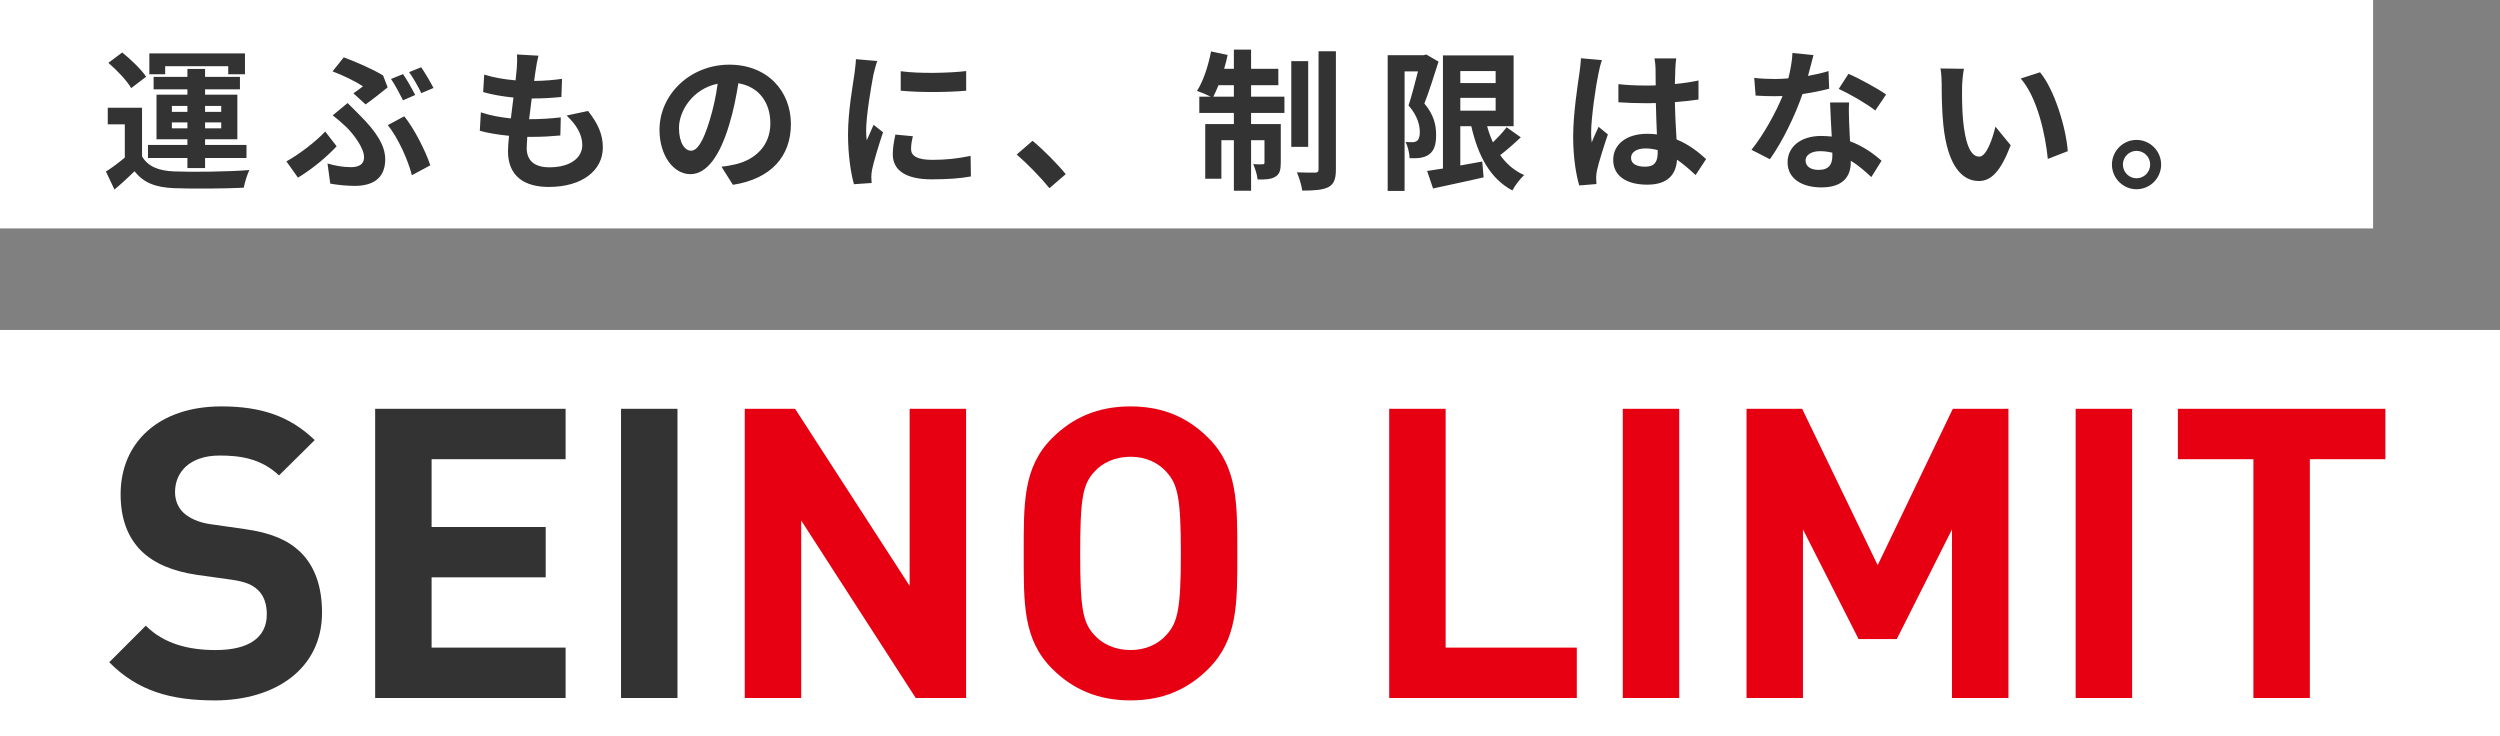 <svg fill="none" height="58" viewBox="0 0 197 58" width="197" xmlns="http://www.w3.org/2000/svg"><rect x="0" y="0" width="197" height="58" fill="#808080" stroke="none"/><path d="m0 0h187v18h-187z" fill="#fff"/><path d="m13.016 5.216v.636h-1.248v-1.644h7.536v1.644h-1.32v-.636zm.528 4.896h1.224v-.468h-1.224zm0-1.764v.468h1.224v-.468zm3.888 0h-1.272v.468h1.272zm0 1.764v-.468h-1.272v.468zm-2.664 3.132v-.792h-3.108v-1.032h3.108v-.444h-2.436v-3.516h2.436v-.42h-2.664v-.984h2.664v-.624h1.392v.624h2.748v.984h-2.748v.42h2.544v3.516h-2.544v.444h3.264v1.032h-3.264v.792zm-3.252-7.2-1.176.9c-.336-.588-1.128-1.416-1.8-1.992l1.092-.816c.672.54 1.5 1.332 1.884 1.908zm-.324 2.448v3.828c.468.804 1.308 1.14 2.532 1.188 1.44.06 4.272.024 5.928-.108-.168.336-.372.996-.444 1.392-1.488.072-4.032.096-5.496.036-1.428-.06-2.388-.408-3.108-1.332-.48.468-.972.924-1.584 1.44l-.672-1.416c.468-.3 1.008-.696 1.488-1.104v-2.616h-1.344v-1.308zm16.656-1.14c.288-.192.588-.42.756-.552-.528-.348-1.5-.84-2.4-1.176l.888-1.104c.996.372 2.28.924 3.096 1.428l.36.936c-.324.264-1.248 1.008-1.74 1.344zm-2.04 5.532c.648.192 1.272.288 1.848.288.612 0 1.032-.216 1.032-.78 0-.732-.828-1.812-1.368-2.352-.3-.288-.708-.648-1.104-.948l1.176-.972c.348.348.66.648.972.972 1.284 1.284 1.992 2.364 1.992 3.468 0 1.608-1.14 2.088-2.388 2.088-.66 0-1.356-.072-1.944-.18zm6.648.924c-.3-1.2-1.092-2.952-1.896-3.948l1.296-.696c.756.924 1.692 2.748 2.052 3.864zm-5.928-2.28c-.672.72-1.764 1.692-3.048 2.472l-.912-1.284c1.032-.564 2.34-1.584 3.06-2.352zm5.232-5.688c.312.444.732 1.2.96 1.644l-.96.42c-.252-.492-.624-1.212-.948-1.68zm1.428-.54c.312.444.756 1.212.972 1.632l-.96.408c-.24-.504-.636-1.2-.96-1.656zm9.24-.912c-.108.432-.156.756-.204 1.068-.036.204-.084.528-.132.924.864-.012 1.632-.084 2.196-.168l-.048 1.428c-.72.072-1.38.12-2.34.12-.072.528-.144 1.092-.204 1.632h.084c.744 0 1.632-.048 2.412-.144l-.036 1.428c-.672.06-1.368.108-2.124.108-.156 0-.324 0-.48 0-.024.36-.048.66-.048.876 0 .996.612 1.524 1.788 1.524 1.68 0 2.592-.768 2.592-1.752 0-.816-.444-1.584-1.236-2.328l1.692-.36c.792 1.008 1.164 1.86 1.164 2.88 0 1.812-1.632 3.108-4.26 3.108-1.884 0-3.216-.816-3.216-2.82 0-.288.036-.72.084-1.212-.876-.084-1.668-.216-2.304-.396l.084-1.452c.78.264 1.584.396 2.364.48.072-.54.144-1.104.204-1.644-.828-.084-1.68-.228-2.388-.432l.084-1.38c.696.228 1.596.384 2.472.456.036-.372.072-.696.096-.972.036-.564.036-.804.012-1.068zm19.896 5.388c0 2.532-1.548 4.32-4.572 4.788l-.9-1.428c.456-.048.792-.12 1.116-.192 1.536-.36 2.736-1.464 2.736-3.216 0-1.656-.9-2.892-2.52-3.168-.168 1.02-.372 2.124-.72 3.252-.72 2.424-1.752 3.912-3.06 3.912-1.332 0-2.436-1.464-2.436-3.492 0-2.772 2.4-5.136 5.508-5.136 2.976 0 4.848 2.064 4.848 4.68zm-8.82.3c0 1.212.48 1.8.948 1.8.504 0 .972-.756 1.464-2.376.276-.888.504-1.908.636-2.904-1.98.408-3.048 2.16-3.048 3.48zm17.472-4.464c1.476.204 3.864.144 5.16-.012v1.548c-1.476.132-3.648.144-5.16 0zm.96 5.124c-.096.396-.144.684-.144 1.008 0 .528.456.852 1.68.852 1.068 0 1.956-.096 3.012-.312l.024 1.62c-.78.144-1.74.228-3.096.228-2.064 0-3.06-.732-3.06-1.968 0-.468.072-.948.204-1.56zm-2.808-5.928c-.096.252-.252.852-.3 1.068-.156.804-.576 3.204-.576 4.404 0 .228.012.54.048.78.18-.408.372-.828.54-1.224l.744.588c-.336.996-.732 2.304-.864 2.94-.036.18-.06.444-.06.564 0 .132.012.324.024.492l-1.392.096c-.24-.828-.468-2.292-.468-3.924 0-1.8.372-3.828.504-4.752.036-.336.108-.792.12-1.176zm13.569 10.02c-.732-.9-1.752-1.932-2.58-2.652l1.248-1.08c.852.696 2.016 1.884 2.616 2.628zm12.912-7.212h1.62v-.9h-1.212c-.132.336-.276.636-.408.9zm2.976-.9v.9h2.628v1.284h-2.628v.876h2.34v3.06c0 .552-.084.888-.432 1.092-.336.204-.792.228-1.392.216-.036-.36-.192-.864-.348-1.212.336.024.636.024.744.012.108 0 .144-.024.144-.144v-1.752h-1.056v3.984h-1.356v-3.984h-.984v3.036h-1.272v-4.308h2.256v-.876h-2.724v-1.284h.9c-.312-.156-.804-.36-1.08-.456.492-.756.888-1.968 1.104-3.108l1.308.276c-.072.372-.168.732-.276 1.092h.768v-1.512h1.356v1.512h2.148v1.296zm4.5-1.896v6.756h-1.332v-6.756zm.816-.78h1.368v9.312c0 .768-.156 1.152-.588 1.392-.444.228-1.14.276-2.064.276-.048-.396-.24-1.02-.42-1.44.612.024 1.236.024 1.44.024.192-.012.264-.06.264-.264zm8.484.252.972.564c-.336 1.044-.744 2.364-1.116 3.3.78.924.924 1.752.924 2.448.012.792-.168 1.296-.552 1.56-.192.156-.444.228-.708.276-.24.036-.528.024-.828.024-.012-.36-.12-.912-.324-1.272.228.012.408.012.564.012.132 0 .24-.036.348-.108.144-.108.216-.336.216-.672 0-.564-.18-1.308-.888-2.112.252-.768.528-1.848.744-2.688h-1.056v9.42h-1.332v-10.692h2.832zm2.688 3.42v1.008h2.784v-1.008zm2.784-2.112h-2.784v.948h2.784zm.864 4.428 1.116.792c-.516.492-1.104 1.008-1.62 1.404.48.684 1.104 1.224 1.884 1.572-.312.288-.732.828-.924 1.212-1.764-.936-2.7-2.724-3.24-5.064h-.864v3.096c.564-.096 1.152-.204 1.728-.312l.108 1.248c-1.38.324-2.856.624-3.984.876l-.468-1.38c.36-.048.78-.12 1.248-.192v-8.916h5.568v5.58h-2.088c.12.444.276.876.456 1.272.396-.384.804-.816 1.08-1.188zm9.804 2.412c0 .492.48.696 1.116.696.732 0 .984-.384.984-1.092 0-.06 0-.132 0-.216-.312-.084-.636-.132-.96-.132-.684 0-1.14.288-1.14.744zm3.564-7.836c-.036.228-.06.516-.072.78s-.024.708-.036 1.236c.66-.06 1.284-.156 1.86-.276v1.5c-.576.084-1.2.156-1.86.204.024 1.164.084 2.124.132 2.94.996.408 1.752 1.02 2.328 1.548l-.828 1.26c-.504-.468-.984-.888-1.464-1.212-.072 1.152-.72 1.968-2.34 1.968-1.656 0-2.688-.696-2.688-1.956 0-1.212 1.032-2.052 2.664-2.052.276 0 .54.012.78.048-.024-.744-.072-1.62-.084-2.472-.288.012-.576.012-.852.012-.708 0-1.392-.024-2.1-.072v-1.428c.684.072 1.38.108 2.1.108.276 0 .564 0 .84-.012 0-.588-.012-1.08-.012-1.332 0-.18-.036-.552-.084-.792zm-5.856.132c-.096.24-.24.852-.276 1.068-.18.804-.576 3.444-.576 4.644 0 .24.012.54.048.78.156-.42.36-.828.54-1.236l.732.6c-.336.984-.72 2.208-.864 2.856-.036.168-.06.432-.06.564 0 .12.012.324.024.492l-1.356.108c-.252-.84-.48-2.208-.48-3.84 0-1.812.36-4.08.492-5.004.048-.336.108-.792.12-1.176zm16.668-.396c-.096.384-.252.996-.432 1.644.588-.108 1.152-.24 1.62-.384l.048 1.392c-.552.144-1.296.3-2.1.42-.576 1.68-1.596 3.78-2.568 5.136l-1.452-.744c.948-1.176 1.92-2.94 2.448-4.236-.216.012-.42.012-.624.012-.492 0-.984-.012-1.5-.048l-.108-1.392c.516.06 1.152.084 1.596.084.36 0 .72-.012 1.092-.048.168-.66.3-1.38.324-2.004zm-.624 8.304c0 .444.372.744 1.032.744.828 0 1.08-.456 1.08-1.116 0-.072 0-.144 0-.24-.312-.072-.636-.12-.972-.12-.696 0-1.14.312-1.14.732zm3.432-4.572c-.036.504-.012 1.008 0 1.536.012.348.048.924.072 1.524 1.032.384 1.872.984 2.484 1.536l-.804 1.284c-.42-.384-.96-.888-1.62-1.284v.12c0 1.116-.612 1.98-2.316 1.98-1.488 0-2.664-.66-2.664-1.98 0-1.176.984-2.076 2.652-2.076.288 0 .552.024.828.048-.048-.888-.108-1.956-.132-2.688zm2.064.636c-.696-.552-2.064-1.332-2.88-1.704l.768-1.188c.864.372 2.352 1.188 2.964 1.632zm6.984-3.288c-.084.432-.144 1.128-.144 1.464-.012.78 0 1.68.072 2.544.168 1.728.528 2.916 1.284 2.916.564 0 1.044-1.404 1.272-2.364l1.2 1.464c-.792 2.088-1.548 2.82-2.508 2.82-1.32 0-2.46-1.188-2.796-4.404-.12-1.104-.132-2.508-.132-3.24 0-.336-.024-.852-.096-1.224zm6 .276c1.14 1.38 2.052 4.38 2.184 6.216l-1.572.612c-.192-1.932-.828-4.848-2.136-6.336zm7.596 5.328c1.08 0 1.944.876 1.944 1.944s-.864 1.944-1.944 1.944c-1.056 0-1.932-.876-1.932-1.944s.876-1.944 1.932-1.944zm0 3.024c.6 0 1.08-.48 1.08-1.08s-.48-1.08-1.08-1.08c-.576 0-1.068.48-1.068 1.08s.492 1.08 1.068 1.08z" fill="#333"/><path d="m0 26h197v32h-197z" fill="#fff"/><path d="m25.376 48.28c0 4.416-3.68 6.912-8.448 6.912-3.456 0-6.08-.736-8.32-3.008l2.88-2.88c1.44 1.44 3.392 1.92 5.504 1.92 2.624 0 4.032-.992 4.032-2.816 0-.8-.224-1.472-.704-1.92-.448-.416-.96-.64-2.016-.8l-2.752-.384c-1.952-.288-3.392-.896-4.416-1.888-1.088-1.088-1.632-2.56-1.632-4.48 0-4.064 3.008-6.912 7.936-6.912 3.136 0 5.408.768 7.36 2.656l-2.816 2.784c-1.44-1.376-3.168-1.568-4.672-1.568-2.368 0-3.52 1.312-3.52 2.88 0 .576.192 1.184.672 1.632.448.416 1.184.768 2.112.896l2.688.384c2.08.288 3.392.864 4.352 1.76 1.216 1.152 1.76 2.816 1.76 4.832zm19.194 6.72h-15.008v-22.784h15.008v3.968h-10.56v5.344h8.992v3.968h-8.992v5.536h10.56zm8.815 0h-4.448v-22.784h4.448z" fill="#333"/><path d="m76.127 55h-3.968l-9.024-13.984v13.984h-4.448v-22.784h3.968l9.024 13.952v-13.952h4.448zm21.374-11.392c0 3.936.032 6.784-2.272 9.088-1.6 1.6-3.552 2.496-6.144 2.496s-4.576-.896-6.176-2.496c-2.304-2.304-2.24-5.152-2.24-9.088s-.064-6.784 2.24-9.088c1.6-1.6 3.584-2.496 6.176-2.496s4.544.896 6.144 2.496c2.304 2.304 2.272 5.152 2.272 9.088zm-4.448 0c0-4.384-.256-5.44-1.12-6.4-.64-.736-1.632-1.216-2.848-1.216s-2.24.48-2.88 1.216c-.864.96-1.088 2.016-1.088 6.4s.224 5.44 1.088 6.4c.64.736 1.664 1.216 2.88 1.216s2.208-.48 2.848-1.216c.864-.96 1.12-2.016 1.12-6.4zm31.2 11.392h-14.784v-22.784h4.448v18.816h10.336zm8.07 0h-4.448v-22.784h4.448zm25.942 0h-4.448v-13.28l-4.352 8.64h-3.008l-4.384-8.64v13.28h-4.448v-22.784h4.384l5.952 12.32 5.92-12.32h4.384zm9.745 0h-4.448v-22.784h4.448zm19.958-18.816h-5.952v18.816h-4.448v-18.816h-5.952v-3.968h16.352z" fill="#e60012"/></svg>